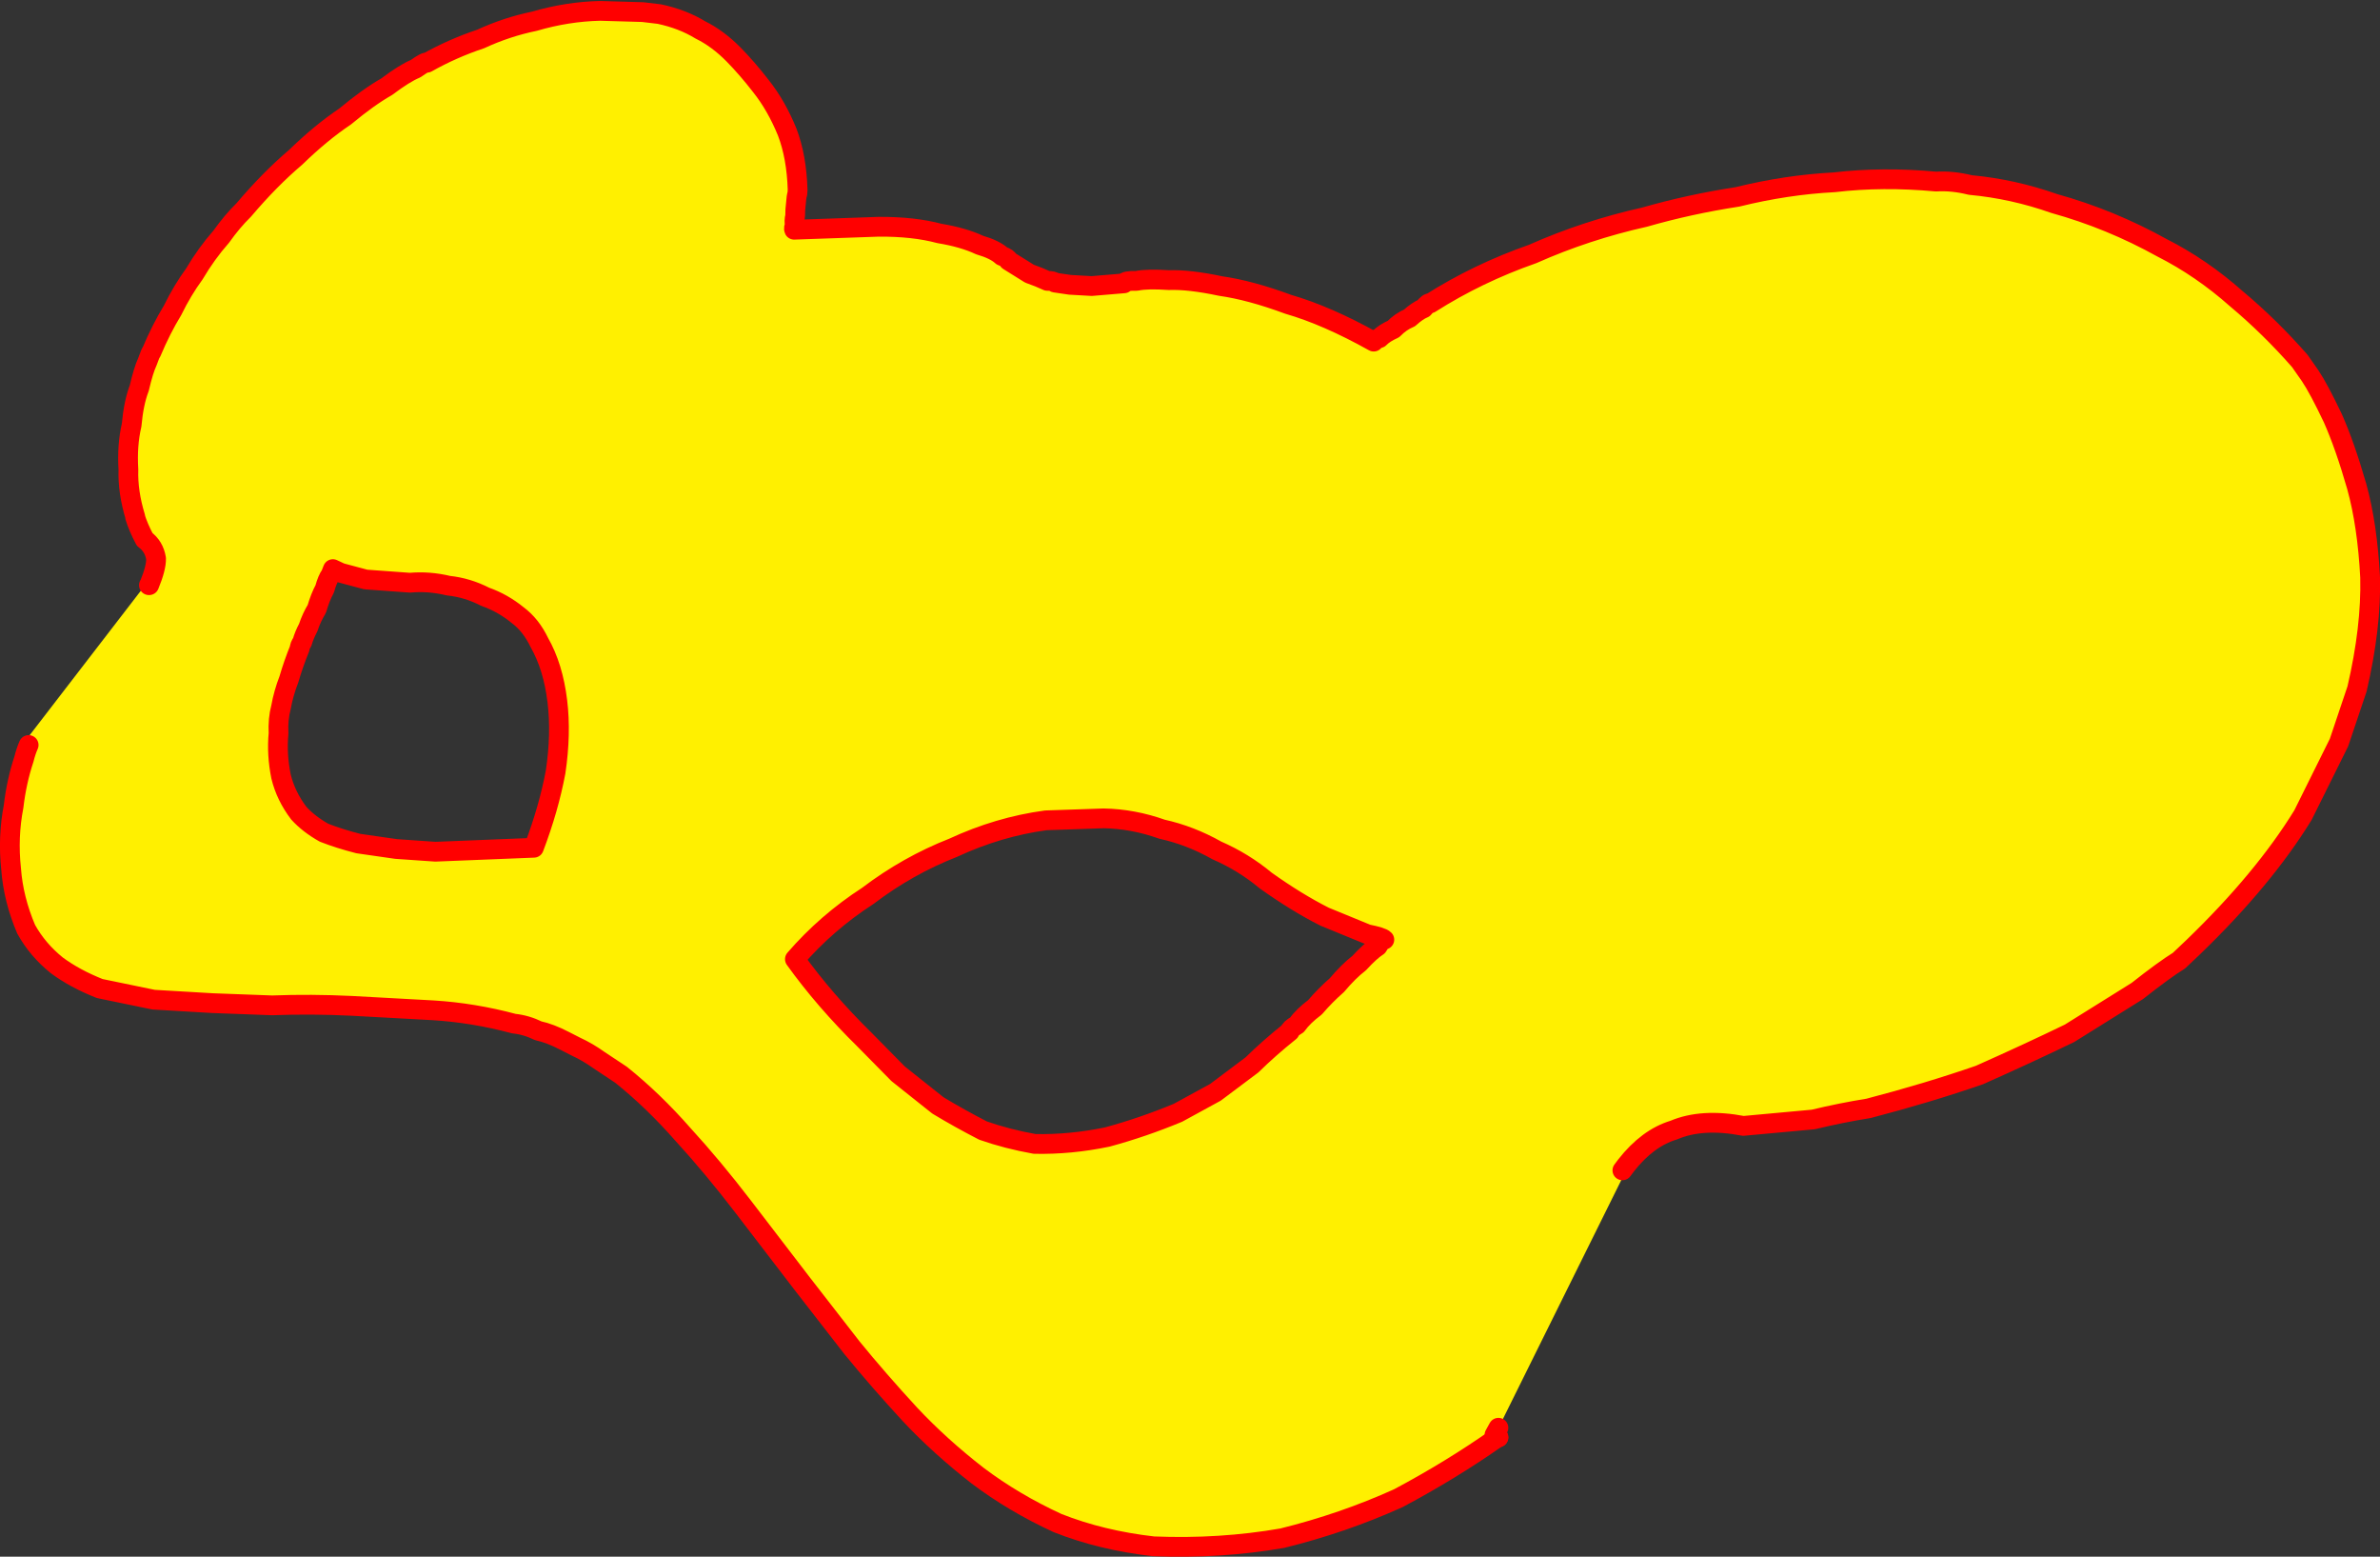 <?xml version="1.0" encoding="UTF-8" standalone="no"?>
<svg xmlns:xlink="http://www.w3.org/1999/xlink" height="315.1px" width="481.9px" xmlns="http://www.w3.org/2000/svg">
  <rect width="100%" height="100%" fill="#333333" stroke="none"/>
  <g transform="matrix(1.0, 0.0, 0.0, 1.0, -192.55, -135.6)">
    <path d="M222.7 254.05 L222.75 254.05 Q224.2 250.55 224.15 248.65 223.75 246.2 221.85 244.8 220.55 242.35 219.9 240.25 L219.95 240.25 Q218.4 235.2 218.55 230.65 218.25 225.7 219.2 221.65 219.6 217.15 220.75 214.15 221.6 210.5 222.4 208.8 223.15 206.7 223.2 206.9 225.15 202.25 227.5 198.4 229.45 194.4 231.9 191.05 234.35 186.9 237.35 183.5 239.55 180.4 241.9 178.1 247.15 171.9 252.4 167.45 257.55 162.45 262.4 159.2 267.15 155.25 270.85 153.15 274.5 150.4 276.7 149.5 278.9 147.95 279.0 148.3 284.15 145.4 289.85 143.5 295.15 141.05 300.75 139.9 307.4 137.95 314.05 137.8 L322.7 138.05 326.05 138.45 Q330.75 139.45 334.35 141.65 337.9 143.4 341.1 146.65 343.85 149.45 346.6 153.0 349.75 156.95 351.95 162.35 353.85 167.35 354.05 174.0 L354.0 174.8 Q353.8 175.35 353.7 176.85 353.55 177.95 353.55 179.35 353.3 180.3 353.5 181.2 353.2 181.8 353.35 182.1 L370.4 181.5 Q377.55 181.45 382.75 182.85 387.6 183.65 390.9 185.2 394.0 186.1 395.4 187.4 396.75 187.9 396.75 188.35 L401.0 191.0 Q403.0 191.7 404.6 192.45 405.85 192.45 406.15 192.8 L409.2 193.25 413.6 193.5 420.15 192.95 Q420.25 192.4 422.7 192.45 424.85 192.0 429.2 192.3 433.35 192.15 439.7 193.5 445.7 194.35 453.4 197.2 461.2 199.45 470.7 204.75 470.85 204.35 471.85 204.05 472.8 203.05 474.7 202.2 476.15 200.7 477.95 199.95 479.55 198.5 480.8 198.0 481.85 196.75 482.15 197.0 491.75 190.9 502.9 187.0 513.7 182.2 525.55 179.55 534.6 176.95 544.35 175.45 554.3 173.0 563.95 172.5 573.7 171.35 584.55 172.35 587.9 172.15 591.5 173.05 600.15 173.85 608.5 176.8 619.85 179.95 630.3 185.75 638.3 189.8 645.4 196.1 652.2 201.8 658.2 208.65 L660.3 211.65 Q662.05 214.25 664.9 220.25 667.35 225.75 669.75 234.1 671.9 241.9 672.45 252.45 672.7 262.6 669.8 275.05 L666.15 285.9 658.85 300.6 Q650.85 313.6 636.65 327.3 L633.75 330.05 Q630.75 331.9 625.3 336.2 L611.6 344.75 Q603.35 348.75 593.35 353.2 582.8 356.85 570.9 359.95 565.3 360.85 559.7 362.2 L545.55 363.5 Q537.2 361.9 531.45 364.35 526.15 365.95 521.8 371.5 L522.15 371.8 496.1 424.35 495.95 424.6 495.15 426.05 495.9 426.4 495.95 426.55 495.8 426.5 495.8 426.55 495.65 426.65 Q486.4 433.15 475.7 438.85 464.55 443.9 452.2 446.95 439.6 449.15 426.1 448.6 415.55 447.4 406.7 443.9 397.8 439.8 390.5 434.3 382.85 428.35 376.8 421.9 370.35 414.9 365.05 408.4 L354.95 395.4 342.95 379.75 Q336.85 371.8 330.9 365.3 324.85 358.4 318.3 353.15 L313.85 350.2 Q311.55 348.55 309.15 347.45 L306.8 346.25 Q303.9 344.75 301.55 344.25 299.1 343.05 296.6 342.8 288.4 340.6 280.2 340.1 L263.75 339.2 Q255.55 338.8 247.65 339.1 L235.55 338.65 223.65 337.95 212.75 335.7 Q207.7 333.7 204.05 331.0 200.15 327.85 197.85 323.7 195.25 317.6 194.8 311.5 194.1 305.05 195.3 298.85 195.9 293.75 197.4 289.25 197.8 287.65 198.35 286.4 L197.45 285.85 222.05 253.9 222.7 254.05 M521.05 372.5 L521.8 371.5 521.05 372.5 M368.25 316.95 Q359.9 322.35 353.5 329.75 359.5 338.1 367.6 346.05 L374.4 352.95 382.45 359.35 Q386.75 361.95 391.6 364.45 396.45 366.15 402.05 367.15 409.3 367.3 416.75 365.75 423.95 363.8 431.05 360.85 L438.65 356.7 446.05 351.15 Q449.45 347.8 453.7 344.4 453.65 343.95 455.15 343.05 456.4 341.3 458.8 339.5 460.85 337.1 463.25 335.0 465.6 332.2 467.75 330.55 470.0 328.1 471.5 327.15 472.45 325.5 472.85 325.8 472.4 325.3 469.4 324.7 L460.75 321.15 Q455.1 318.3 448.85 313.85 444.35 310.1 438.95 307.75 433.55 304.7 427.85 303.45 421.95 301.35 416.0 301.25 L404.3 301.65 Q394.7 302.95 385.55 307.2 376.35 310.8 368.25 316.95 M275.55 253.55 L266.6 252.9 261.55 251.55 259.95 250.8 259.5 251.95 Q258.85 252.8 258.3 254.8 257.4 256.45 256.7 258.85 255.65 260.55 254.95 262.65 254.15 264.15 253.75 265.55 253.15 266.5 253.25 266.8 251.95 270.0 251.05 273.1 249.95 275.95 249.45 278.75 248.8 281.15 248.95 284.05 248.55 288.3 249.45 292.75 250.4 296.7 253.05 300.2 255.05 302.4 258.15 304.15 261.2 305.35 265.1 306.35 L272.75 307.45 280.7 308.0 300.65 307.2 Q303.65 299.3 305.05 291.85 306.2 284.1 305.4 277.55 304.55 270.55 301.75 265.65 300.05 262.1 297.35 260.1 294.35 257.65 290.8 256.4 287.2 254.55 283.35 254.15 279.4 253.2 275.55 253.55" fill="#fff000" fill-rule="evenodd" stroke="none"/>
    <path d="M521.8 371.5 Q526.15 365.95 531.45 364.35 537.2 361.9 545.55 363.5 L559.7 362.2 Q565.3 360.85 570.9 359.95 582.8 356.85 593.35 353.2 603.35 348.75 611.6 344.75 L625.3 336.2 Q630.75 331.9 633.75 330.05 L636.65 327.3 Q650.85 313.6 658.85 300.6 L666.15 285.9 669.8 275.05 Q672.7 262.6 672.45 252.45 671.9 241.9 669.75 234.1 667.35 225.75 664.9 220.25 662.05 214.25 660.3 211.65 L658.2 208.65 Q652.2 201.8 645.4 196.1 638.3 189.8 630.3 185.75 619.85 179.95 608.5 176.8 600.15 173.85 591.5 173.05 587.9 172.15 584.55 172.35 573.7 171.35 563.95 172.5 554.3 173.0 544.35 175.45 534.6 176.95 525.55 179.55 513.7 182.2 502.9 187.0 491.75 190.9 482.15 197.0 481.85 196.75 480.8 198.0 479.55 198.5 477.95 199.95 476.15 200.7 474.7 202.2 472.8 203.05 471.85 204.05 470.85 204.35 470.7 204.75 461.2 199.45 453.4 197.2 445.7 194.35 439.7 193.5 433.35 192.15 429.2 192.3 424.85 192.0 422.7 192.45 420.25 192.4 420.15 192.95 L413.6 193.5 409.2 193.25 406.15 192.8 Q405.85 192.45 404.6 192.45 403.0 191.7 401.0 191.0 L396.75 188.35 Q396.75 187.9 395.4 187.4 394.0 186.1 390.9 185.2 387.6 183.65 382.75 182.85 377.55 181.45 370.4 181.5 L353.35 182.1 Q353.2 181.8 353.5 181.2 353.3 180.3 353.55 179.35 353.55 177.95 353.7 176.85 353.8 175.35 354.0 174.8 L354.05 174.0 Q353.85 167.35 351.95 162.35 349.75 156.95 346.6 153.0 343.85 149.45 341.1 146.65 337.9 143.4 334.35 141.65 330.75 139.45 326.05 138.45 L322.7 138.05 314.05 137.8 Q307.4 137.95 300.75 139.9 295.15 141.05 289.85 143.5 284.15 145.4 279.0 148.3 278.9 147.95 276.7 149.5 274.5 150.4 270.85 153.15 267.15 155.25 262.4 159.2 257.55 162.45 252.4 167.45 247.15 171.9 241.9 178.1 239.55 180.4 237.35 183.5 234.35 186.9 231.9 191.05 229.45 194.4 227.5 198.4 225.15 202.25 223.2 206.9 223.15 206.7 222.4 208.8 221.6 210.5 220.75 214.15 219.6 217.15 219.2 221.65 218.25 225.7 218.55 230.65 218.4 235.2 219.95 240.25 L219.9 240.25 Q220.55 242.35 221.85 244.8 223.75 246.2 224.15 248.65 224.2 250.55 222.75 254.05 L222.7 254.05 M198.35 286.4 Q197.8 287.65 197.4 289.25 195.9 293.75 195.3 298.85 194.1 305.05 194.8 311.5 195.25 317.6 197.85 323.7 200.15 327.85 204.05 331.0 207.7 333.7 212.75 335.7 L223.65 337.95 235.55 338.65 247.65 339.1 Q255.55 338.8 263.75 339.2 L280.2 340.1 Q288.4 340.6 296.6 342.8 299.1 343.05 301.55 344.25 303.9 344.75 306.8 346.25 L309.15 347.45 Q311.55 348.55 313.85 350.2 L318.3 353.15 Q324.85 358.4 330.9 365.3 336.85 371.8 342.95 379.75 L354.95 395.4 365.05 408.4 Q370.35 414.9 376.8 421.9 382.85 428.35 390.5 434.3 397.8 439.8 406.7 443.9 415.55 447.4 426.1 448.6 439.6 449.15 452.2 446.95 464.55 443.9 475.7 438.85 486.4 433.15 495.65 426.65 L495.8 426.55 495.8 426.5 495.95 426.55 M521.8 371.5 L521.05 372.5 M368.25 316.95 Q359.9 322.35 353.5 329.75 359.5 338.1 367.6 346.05 L374.4 352.95 382.45 359.35 Q386.75 361.95 391.6 364.45 396.45 366.15 402.05 367.15 409.3 367.3 416.75 365.75 423.95 363.8 431.05 360.85 L438.65 356.7 446.05 351.15 Q449.45 347.8 453.7 344.4 453.65 343.95 455.15 343.05 456.4 341.3 458.8 339.5 460.85 337.1 463.25 335.0 465.6 332.2 467.75 330.55 470.0 328.1 471.5 327.15 472.45 325.5 472.85 325.8 472.4 325.3 469.4 324.7 L460.75 321.15 Q455.1 318.3 448.85 313.85 444.35 310.1 438.95 307.75 433.55 304.7 427.85 303.45 421.95 301.35 416.0 301.25 L404.3 301.65 Q394.7 302.95 385.55 307.2 376.35 310.8 368.25 316.95 M275.55 253.55 Q279.4 253.2 283.35 254.15 287.2 254.55 290.8 256.4 294.35 257.65 297.35 260.1 300.05 262.1 301.75 265.65 304.55 270.55 305.4 277.55 306.2 284.1 305.05 291.85 303.65 299.3 300.65 307.2 L280.7 308.0 272.75 307.45 265.1 306.35 Q261.2 305.35 258.15 304.15 255.05 302.4 253.05 300.2 250.4 296.7 249.45 292.75 248.55 288.3 248.95 284.05 248.8 281.15 249.45 278.75 249.95 275.95 251.05 273.1 251.95 270.0 253.25 266.8 253.15 266.5 253.75 265.55 254.15 264.15 254.95 262.65 255.65 260.55 256.7 258.85 257.4 256.45 258.3 254.8 258.85 252.8 259.5 251.95 L259.95 250.8 261.55 251.55 266.6 252.9 275.55 253.55" fill="none" stroke="#ff0000" stroke-linecap="round" stroke-linejoin="round" stroke-width="4.0"/>
    <path d="M495.95 426.55 L495.9 426.4 495.15 426.05 495.95 424.6" fill="none" stroke="#ff0000" stroke-linecap="round" stroke-linejoin="round" stroke-width="4.0"/>
  </g>
</svg>
